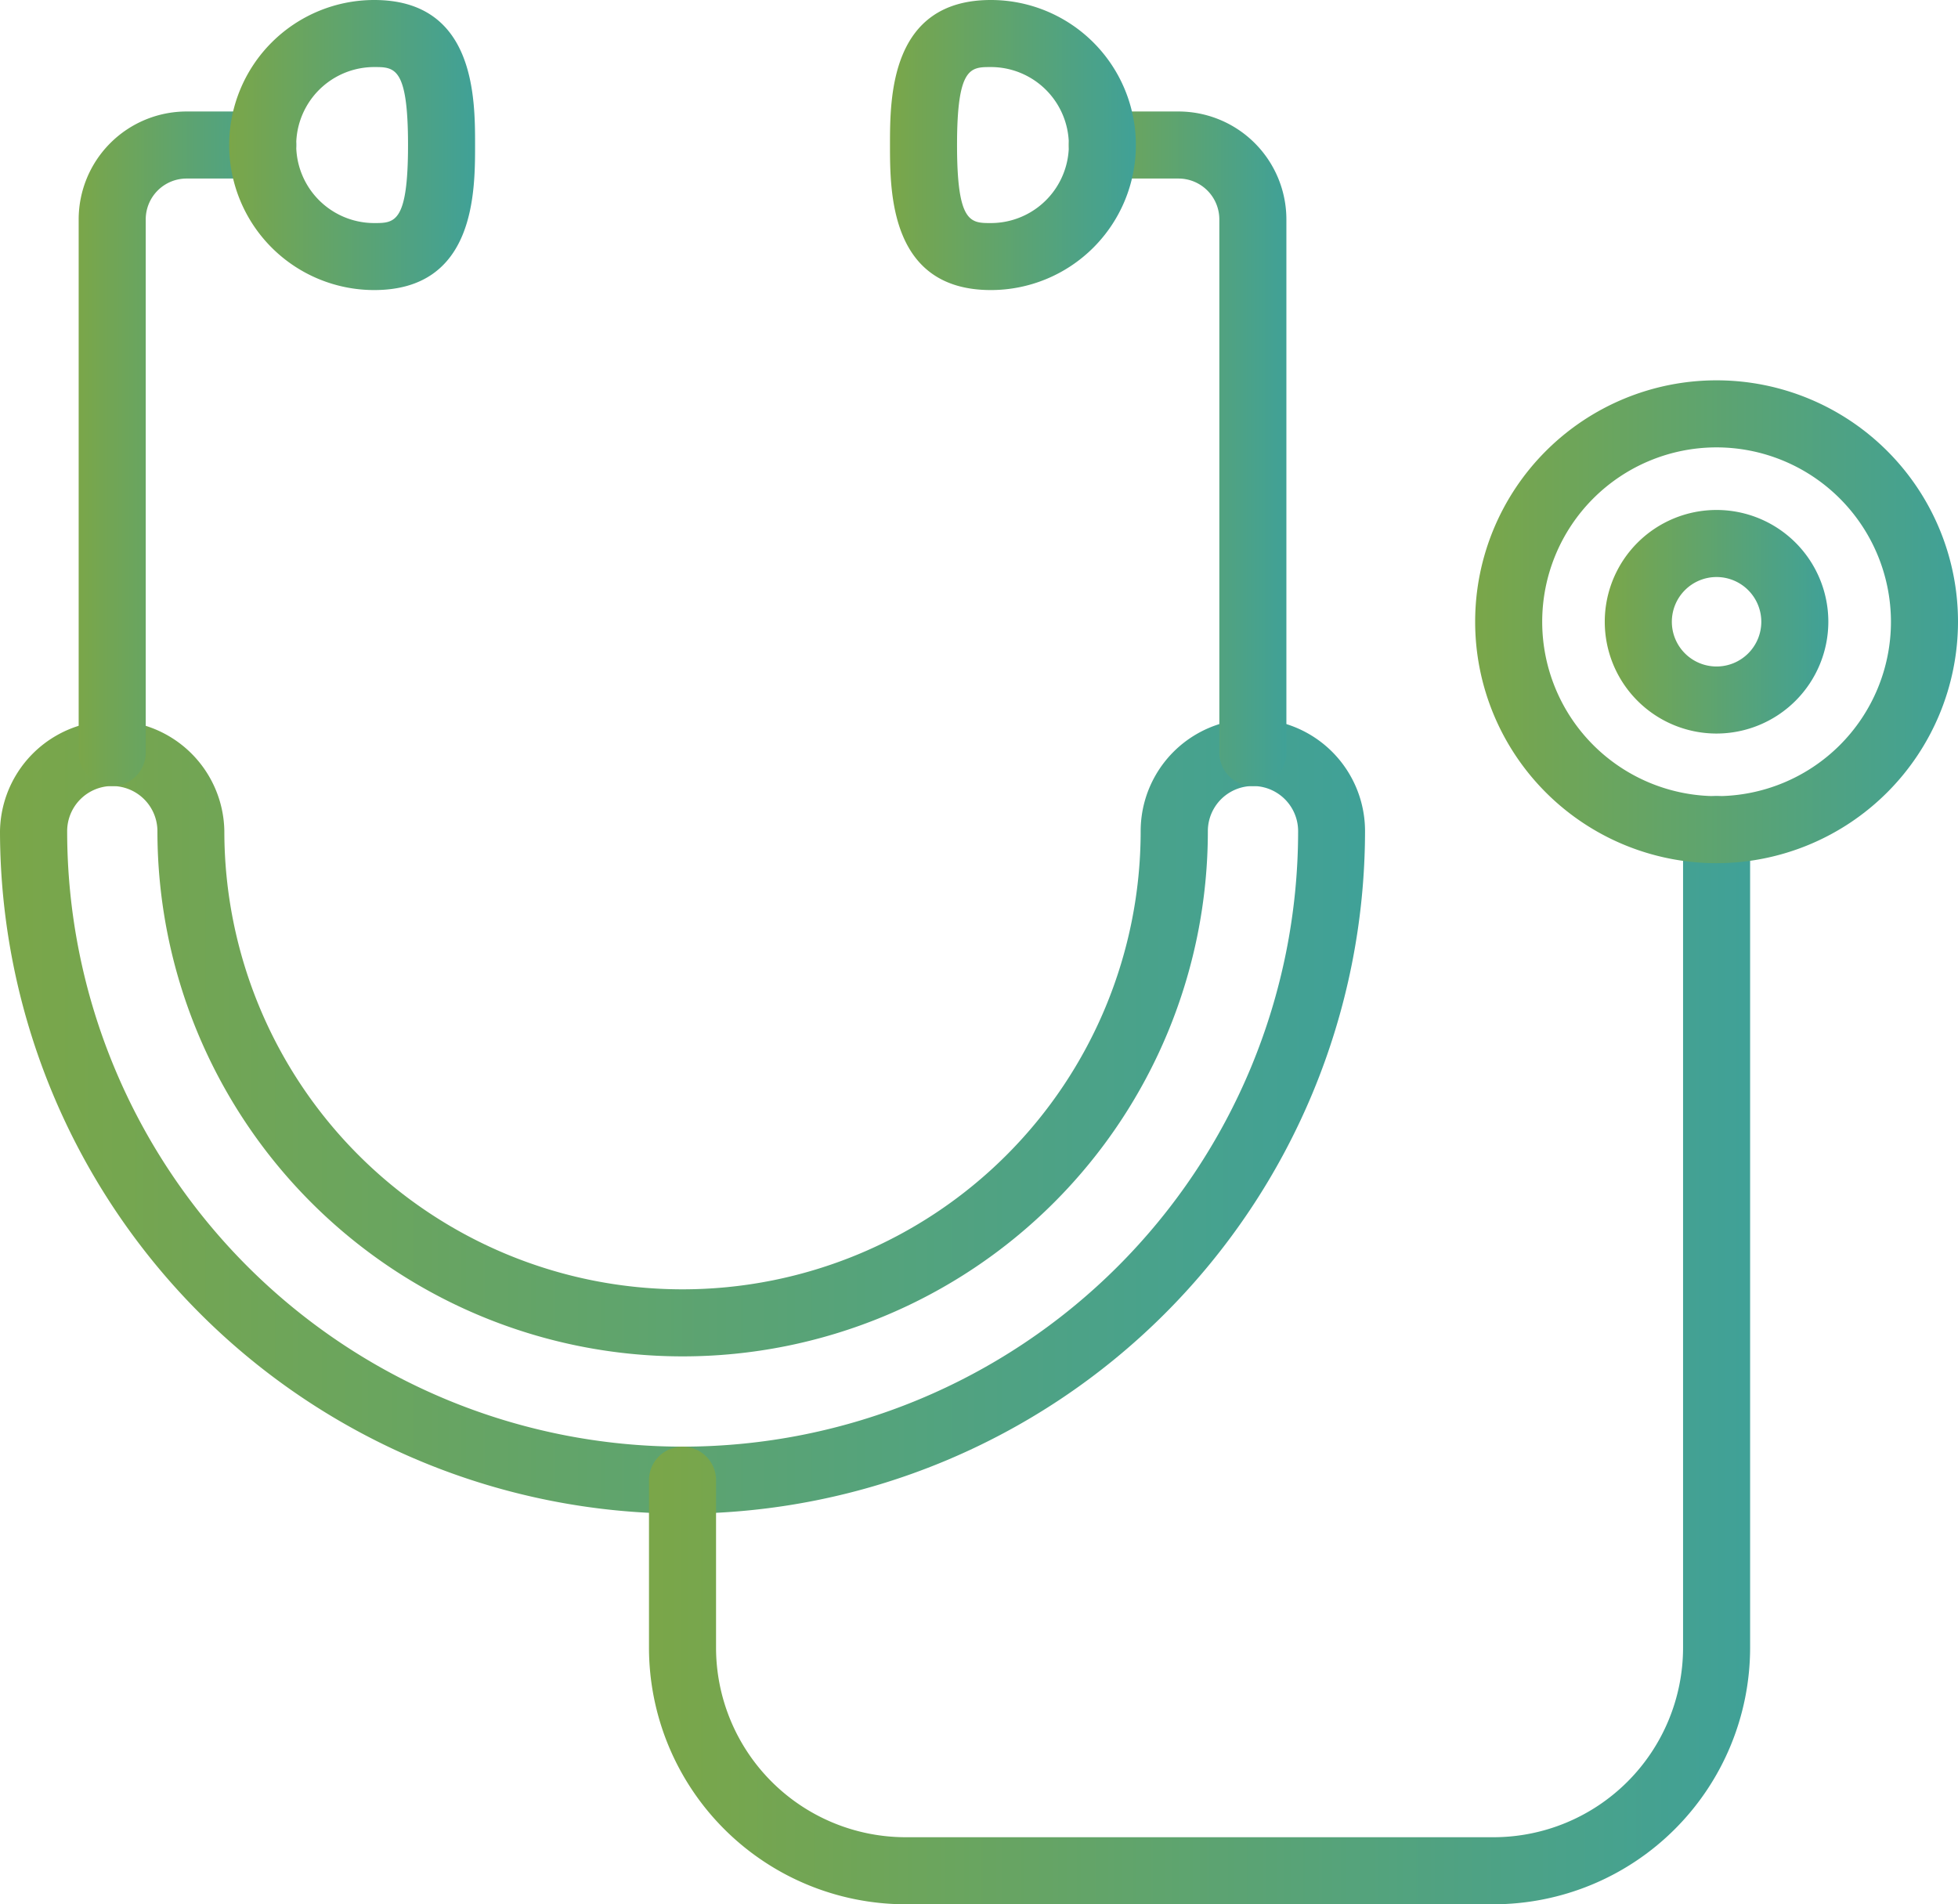 <svg xmlns="http://www.w3.org/2000/svg" xmlns:xlink="http://www.w3.org/1999/xlink" width="72.797" height="70.798" viewBox="0 0 72.797 70.798">
  <defs>
    <linearGradient id="linear-gradient" y1="0.5" x2="1" y2="0.5" gradientUnits="objectBoundingBox">
      <stop offset="0" stop-color="#7aa649"/>
      <stop offset="1" stop-color="#40a197"/>
    </linearGradient>
    <linearGradient id="linear-gradient-4" x1="0" y1="0.5" x2="1" y2="0.5" xlink:href="#linear-gradient"/>
  </defs>
  <g id="グループ_20201" data-name="グループ 20201" transform="translate(-207.448 -331.046)">
    <path id="パス_31615" data-name="パス 31615" d="M232.823,392.762a25.4,25.4,0,0,1-25.375-25.375,4.171,4.171,0,0,1,8.341,0,17.034,17.034,0,0,0,34.068,0,4.171,4.171,0,0,1,8.342,0A25.4,25.4,0,0,1,232.823,392.762Zm-21.2-27.053a1.68,1.68,0,0,0-1.678,1.678,22.883,22.883,0,0,0,45.766,0,1.678,1.678,0,0,0-3.356,0,19.527,19.527,0,0,1-39.054,0A1.68,1.68,0,0,0,211.618,365.71Z" transform="translate(0 -5.44)" fill="url(#linear-gradient)"/>
    <path id="パス_31616" data-name="パス 31616" d="M212.214,361.114a1.246,1.246,0,0,1-1.246-1.246V340.045a4.014,4.014,0,0,1,4.009-4.01h2.834a1.246,1.246,0,1,1,0,2.493h-2.834a1.519,1.519,0,0,0-1.516,1.517v19.822A1.247,1.247,0,0,1,212.214,361.114Z" transform="translate(-0.595 -0.844)" fill="url(#linear-gradient)"/>
    <path id="パス_31617" data-name="パス 31617" d="M223.095,341.83a5.392,5.392,0,0,1,0-10.784c3.75,0,3.75,3.642,3.75,5.392S226.845,341.83,223.095,341.83Zm0-8.291a2.9,2.9,0,0,0,0,5.8c.758,0,1.257,0,1.257-2.9S223.853,333.539,223.095,333.539Z" transform="translate(-1.734)" fill="url(#linear-gradient)"/>
    <path id="パス_31618" data-name="パス 31618" d="M262.114,361.114a1.246,1.246,0,0,1-1.246-1.246V340.045a1.519,1.519,0,0,0-1.517-1.517h-2.833a1.246,1.246,0,1,1,0-2.493h2.833a4.015,4.015,0,0,1,4.01,4.01v19.822A1.247,1.247,0,0,1,262.114,361.114Z" transform="translate(-8.086 -0.844)" fill="url(#linear-gradient-4)"/>
    <path id="パス_31619" data-name="パス 31619" d="M251.02,341.83c-3.75,0-3.75-3.641-3.75-5.392s0-5.392,3.75-5.392a5.392,5.392,0,0,1,0,10.784Zm0-8.291c-.757,0-1.257,0-1.257,2.9s.5,2.9,1.257,2.9a2.9,2.9,0,0,0,0-5.8Z" transform="translate(-6.733)" fill="url(#linear-gradient)"/>
    <path id="パス_31620" data-name="パス 31620" d="M267.889,407.867H246.024a9.547,9.547,0,0,1-9.537-9.537V392.1a1.246,1.246,0,0,1,2.493,0v6.23a7.053,7.053,0,0,0,7.044,7.044h21.865a7.052,7.052,0,0,0,7.044-7.044V367.914a1.246,1.246,0,1,1,2.493,0V398.33A9.547,9.547,0,0,1,267.889,407.867Z" transform="translate(-4.91 -6.023)" fill="url(#linear-gradient)"/>
    <path id="パス_31621" data-name="パス 31621" d="M282.43,366.015a8.976,8.976,0,1,1,8.976-8.976A8.986,8.986,0,0,1,282.43,366.015Zm0-15.459a6.483,6.483,0,1,0,6.483,6.483A6.49,6.49,0,0,0,282.43,350.556Z" transform="translate(-11.161 -2.877)" fill="url(#linear-gradient)"/>
    <path id="パス_31622" data-name="パス 31622" d="M283.411,362.176a4.156,4.156,0,1,1,4.155-4.156A4.161,4.161,0,0,1,283.411,362.176Zm0-5.819a1.663,1.663,0,1,0,1.663,1.663A1.665,1.665,0,0,0,283.411,356.357Z" transform="translate(-12.142 -3.858)" fill="url(#linear-gradient)"/>
  </g>
</svg>
